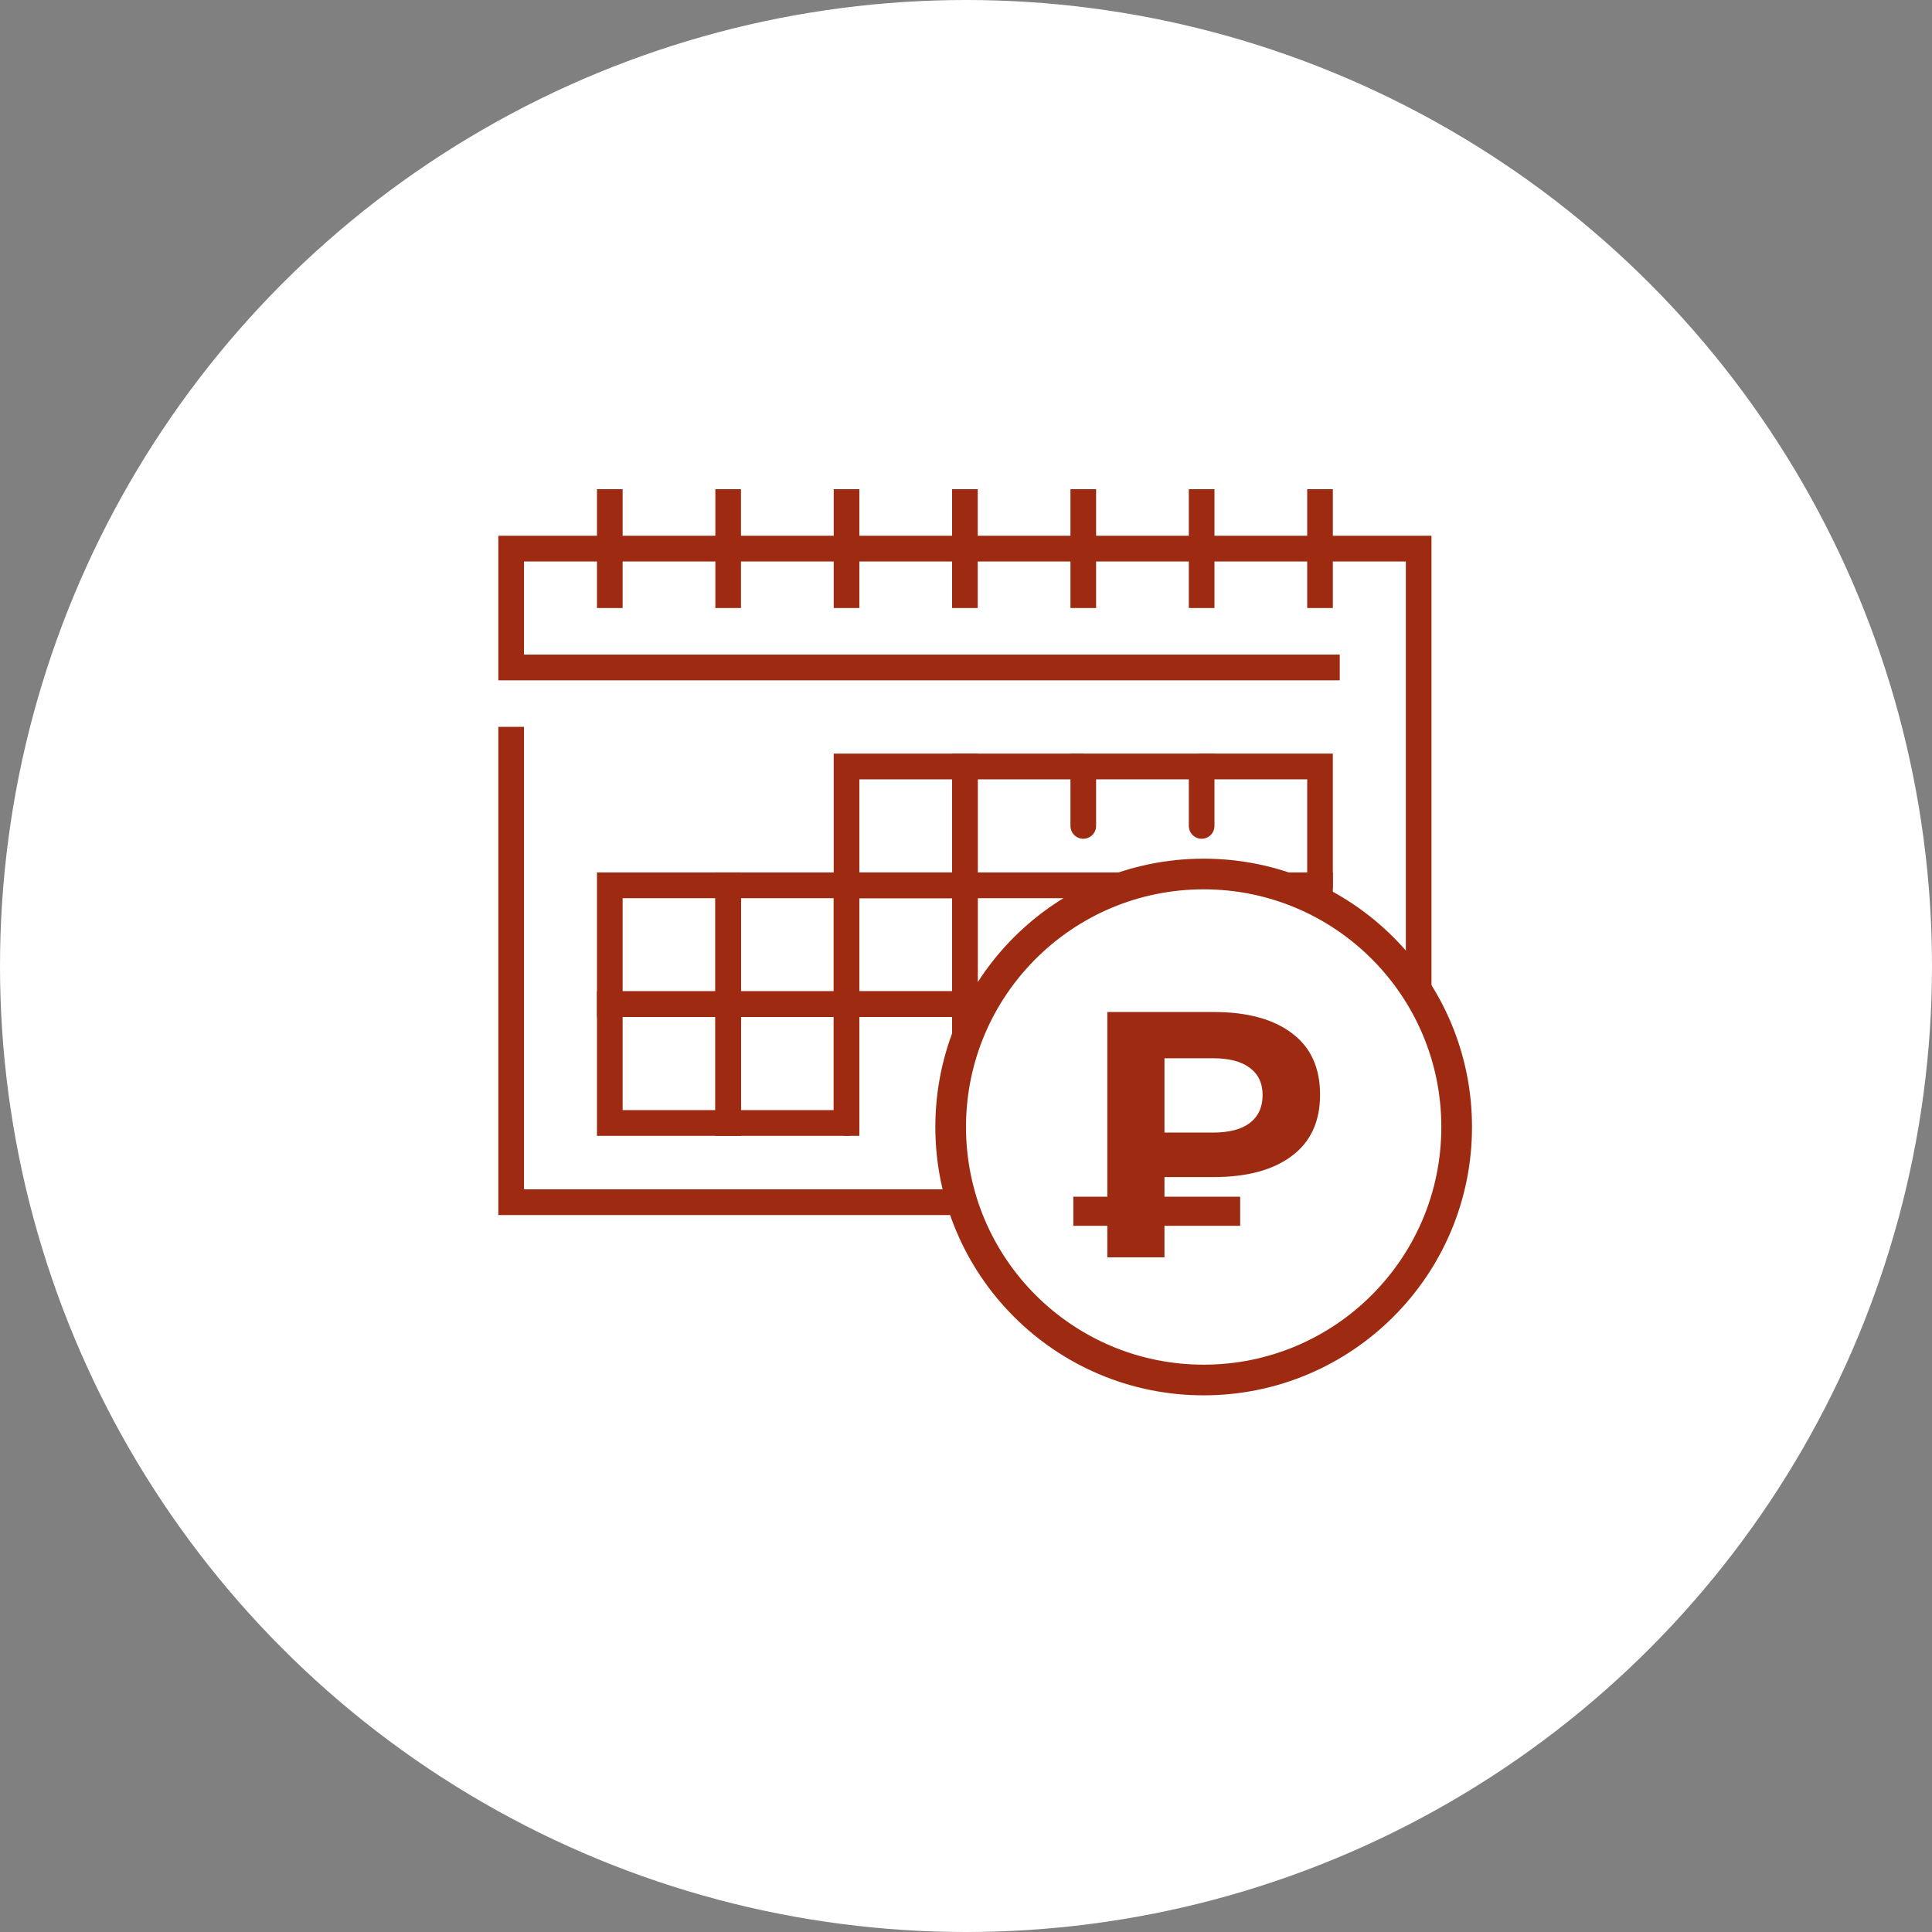 <svg width="126" height="126" viewBox="0 0 126 126" fill="none" xmlns="http://www.w3.org/2000/svg">
<rect x="0" y="0" width="126" height="126" fill="#808080" stroke="none"/>
<circle cx="63" cy="63" r="63" fill="white"/>
<path d="M65.209 79.244H32.5V47.404H34.173V77.565H65.209V79.244Z" fill="#9E2B11"/>
<path d="M48.325 74.077H38.933V64.648H48.325V74.077ZM40.606 72.398H46.653V66.327H40.606V72.398Z" fill="#9E2B11"/>
<path d="M56.045 74.077H46.653V64.648H56.045V74.077ZM48.325 72.398H54.373V66.327H48.325V72.398Z" fill="#9E2B11"/>
<path d="M55.209 74.077C54.987 74.077 54.774 73.989 54.618 73.831C54.461 73.674 54.373 73.46 54.373 73.238V64.648H63.765V70.654C63.765 70.877 63.677 71.091 63.52 71.248C63.363 71.405 63.151 71.494 62.929 71.494C62.707 71.494 62.494 71.405 62.337 71.248C62.181 71.091 62.092 70.877 62.092 70.654V66.327H56.045V73.238C56.045 73.46 55.957 73.674 55.8 73.831C55.644 73.989 55.431 74.077 55.209 74.077Z" fill="#9E2B11"/>
<path d="M48.325 66.327H38.933V56.898H48.325V66.327ZM40.606 64.648H46.653V58.577H40.606V64.648Z" fill="#9E2B11"/>
<path d="M56.045 66.327H46.653V56.898H56.045V66.327ZM48.325 64.648H54.373V58.577H48.325V64.648Z" fill="#9E2B11"/>
<path d="M63.765 66.327H54.373V56.898H63.765V66.327ZM56.045 64.648H62.092V58.577H56.045V64.648Z" fill="#9E2B11"/>
<path d="M67.754 66.327H62.092V56.898H78.075C78.297 56.898 78.51 56.986 78.667 57.144C78.823 57.301 78.912 57.515 78.912 57.738C78.912 57.96 78.823 58.174 78.667 58.331C78.51 58.489 78.297 58.577 78.075 58.577H63.765V64.648H67.754C67.975 64.648 68.188 64.737 68.345 64.894C68.502 65.051 68.59 65.265 68.59 65.488C68.59 65.71 68.502 65.924 68.345 66.081C68.188 66.239 67.975 66.327 67.754 66.327Z" fill="#9E2B11"/>
<path d="M86.088 63.744C85.866 63.744 85.653 63.655 85.497 63.498C85.34 63.34 85.252 63.127 85.252 62.904V58.577H80.942C80.72 58.577 80.507 58.489 80.35 58.331C80.193 58.174 80.105 57.96 80.105 57.738C80.105 57.515 80.193 57.301 80.35 57.144C80.507 56.986 80.72 56.898 80.942 56.898H86.924V62.904C86.924 63.127 86.836 63.34 86.679 63.498C86.522 63.655 86.31 63.744 86.088 63.744Z" fill="#9E2B11"/>
<path d="M63.765 58.577H54.373V49.148H63.765V58.577ZM56.045 56.898H62.092V50.827H56.045V56.898Z" fill="#9E2B11"/>
<path d="M63.765 57.738H62.092V49.148H70.648V50.827H63.765V57.738Z" fill="#9E2B11"/>
<path d="M78.368 54.702C78.146 54.702 77.934 54.614 77.777 54.456C77.62 54.299 77.532 54.085 77.532 53.863V50.827H71.485V53.863C71.485 54.085 71.397 54.299 71.24 54.456C71.083 54.614 70.87 54.702 70.648 54.702C70.427 54.702 70.214 54.614 70.057 54.456C69.9 54.299 69.812 54.085 69.812 53.863V49.148H79.204V53.863C79.204 54.085 79.116 54.299 78.96 54.456C78.803 54.614 78.59 54.702 78.368 54.702Z" fill="#9E2B11"/>
<path d="M86.088 58.577C85.866 58.577 85.653 58.489 85.497 58.331C85.34 58.174 85.252 57.96 85.252 57.738V50.827H78.368C78.146 50.827 77.934 50.739 77.777 50.581C77.62 50.424 77.532 50.21 77.532 49.988C77.532 49.765 77.62 49.551 77.777 49.394C77.934 49.236 78.146 49.148 78.368 49.148H86.924V57.738C86.924 57.96 86.836 58.174 86.679 58.331C86.522 58.489 86.31 58.577 86.088 58.577Z" fill="#9E2B11"/>
<path d="M93.357 65.488H91.685V36.619H34.173V42.69H87.375V44.369H32.5V34.94H93.357V65.488Z" fill="#9E2B11"/>
<path d="M56.045 31.904H54.373V39.654H56.045V31.904Z" fill="#9E2B11"/>
<path d="M63.765 31.904H62.092V39.654H63.765V31.904Z" fill="#9E2B11"/>
<path d="M71.485 31.904H69.812V39.654H71.485V31.904Z" fill="#9E2B11"/>
<path d="M79.204 31.904H77.532V39.654H79.204V31.904Z" fill="#9E2B11"/>
<path d="M40.606 31.904H38.933V39.654H40.606V31.904Z" fill="#9E2B11"/>
<path d="M48.325 31.904H46.653V39.654H48.325V31.904Z" fill="#9E2B11"/>
<path d="M86.924 31.904H85.252V39.654H86.924V31.904Z" fill="#9E2B11"/>
<circle cx="78.5" cy="73.5" r="16.5" fill="white" stroke="#9E2B11" stroke-width="2"/>
<path d="M75.943 76.766V78.046H80.88V79.943H75.943V82H72.217V79.943H70V78.046H72.217V66H79.143C81.322 66 83.021 66.457 84.24 67.371C85.474 68.286 86.091 69.627 86.091 71.394C86.091 73.147 85.474 74.48 84.24 75.394C83.021 76.309 81.322 76.766 79.143 76.766H75.943ZM82.343 71.417C82.343 70.64 82.061 70.046 81.497 69.634C80.949 69.223 80.156 69.017 79.12 69.017H75.943V73.863H79.12C80.156 73.863 80.949 73.657 81.497 73.246C82.061 72.819 82.343 72.21 82.343 71.417Z" fill="#9E2B11"/>
</svg>
